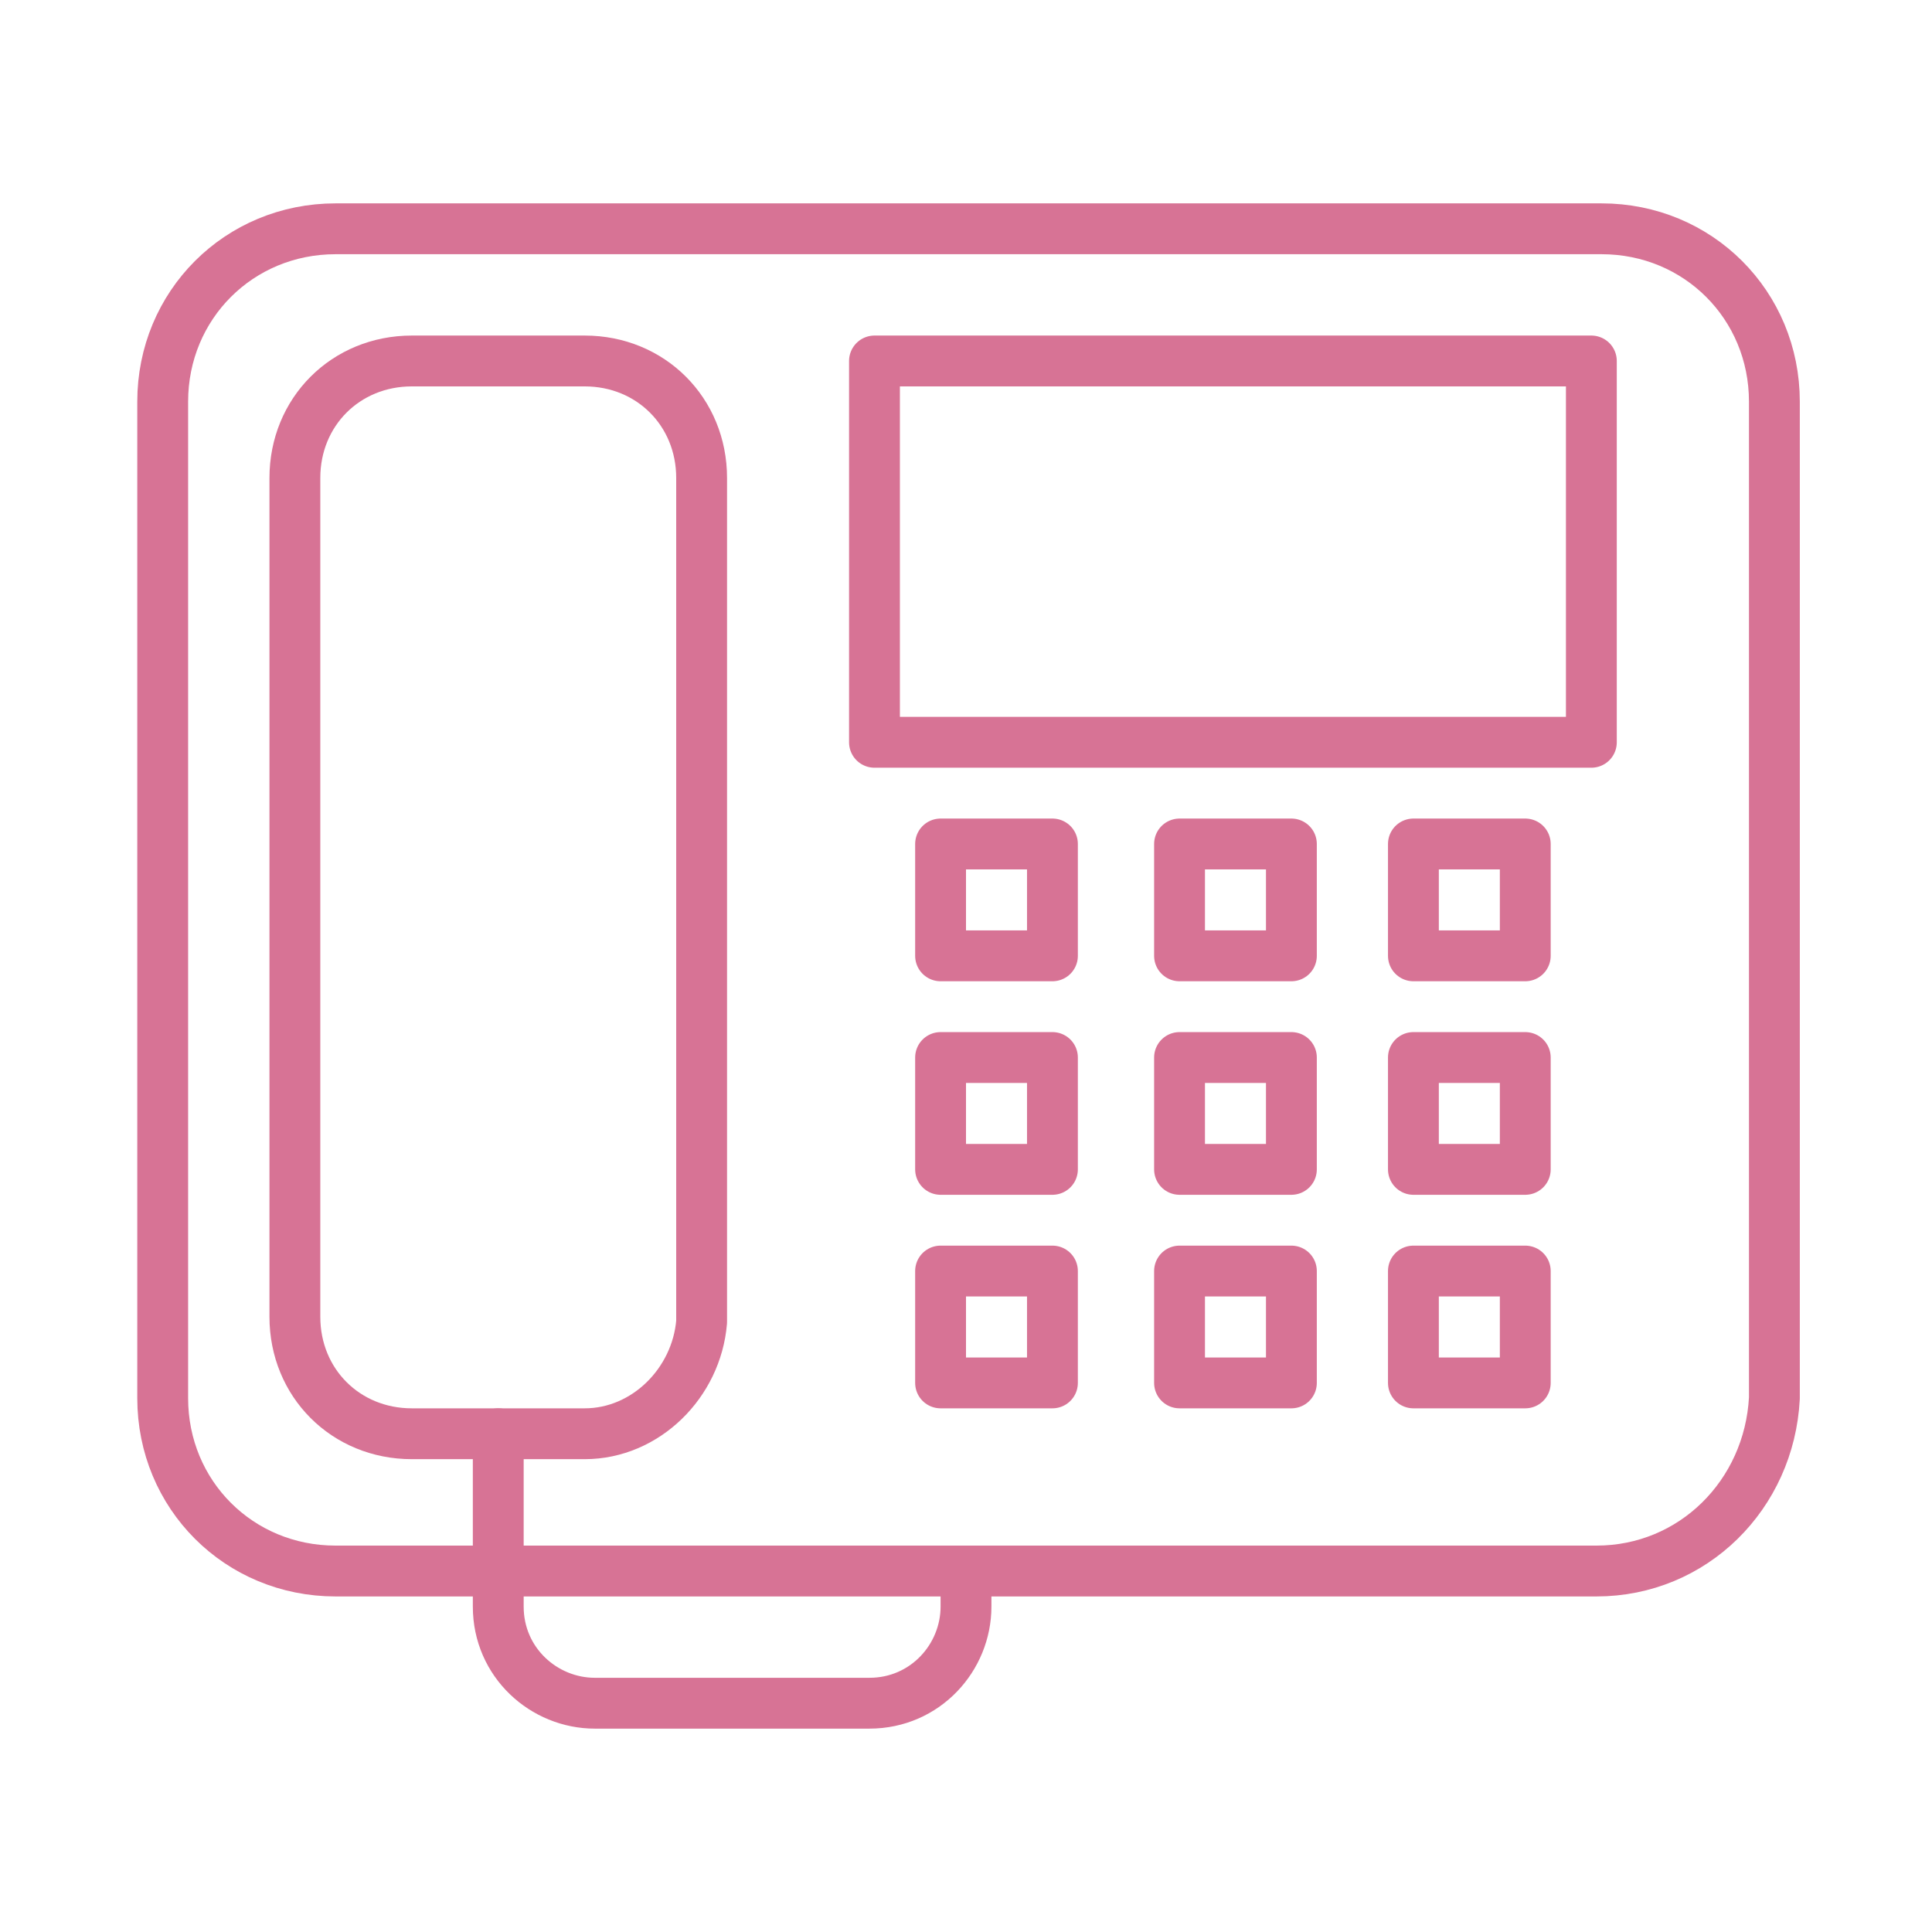 <?xml version="1.0" encoding="utf-8"?>
<!-- Generator: Adobe Illustrator 23.0.2, SVG Export Plug-In . SVG Version: 6.00 Build 0)  -->
<svg version="1.1" id="レイヤー_1" xmlns="http://www.w3.org/2000/svg" xmlns:xlink="http://www.w3.org/1999/xlink" x="0px"
	 y="0px" viewBox="0 0 38 38" style="enable-background:new 0 0 38 38;" xml:space="preserve">
<style type="text/css">
	.st0{fill:none;stroke:#D77395;stroke-linecap:round;stroke-linejoin:round;stroke-miterlimit:10;}
</style>
<g>
	<path class="st0" d="M31.4,30.9H6.6c-1.9,0-3.4-1.5-3.4-3.4V7.9c0-1.9,1.5-3.4,3.4-3.4h24.9c1.9,0,3.4,1.5,3.4,3.4v19.6
		C34.8,29.4,33.3,30.9,31.4,30.9z"/>
	<path class="st0" d="M11.5,28.2H8.1c-1.3,0-2.3-1-2.3-2.3V9.4c0-1.3,1-2.3,2.3-2.3h3.4c1.3,0,2.3,1,2.3,2.3V26
		C13.7,27.2,12.7,28.2,11.5,28.2z"/>
	<g>
		<rect x="18.5" y="16.6" class="st0" width="2.2" height="2.2"/>
		<rect x="23.2" y="16.6" class="st0" width="2.2" height="2.2"/>
		<rect x="27.8" y="16.6" class="st0" width="2.2" height="2.2"/>
	</g>
	<g>
		<rect x="18.5" y="20.8" class="st0" width="2.2" height="2.2"/>
		<rect x="23.2" y="20.8" class="st0" width="2.2" height="2.2"/>
		<rect x="27.8" y="20.8" class="st0" width="2.2" height="2.2"/>
	</g>
	<g>
		<rect x="18.5" y="25" class="st0" width="2.2" height="2.2"/>
		<rect x="23.2" y="25" class="st0" width="2.2" height="2.2"/>
		<rect x="27.8" y="25" class="st0" width="2.2" height="2.2"/>
	</g>
	<rect x="17.2" y="7.1" class="st0" width="14.1" height="7.5"/>
	<path class="st0" d="M9.8,28.2v3.4c0,1.1,0.9,1.9,1.9,1.9h5.4c1.1,0,1.9-0.9,1.9-1.9v-0.4"/>
</g>
</svg>

